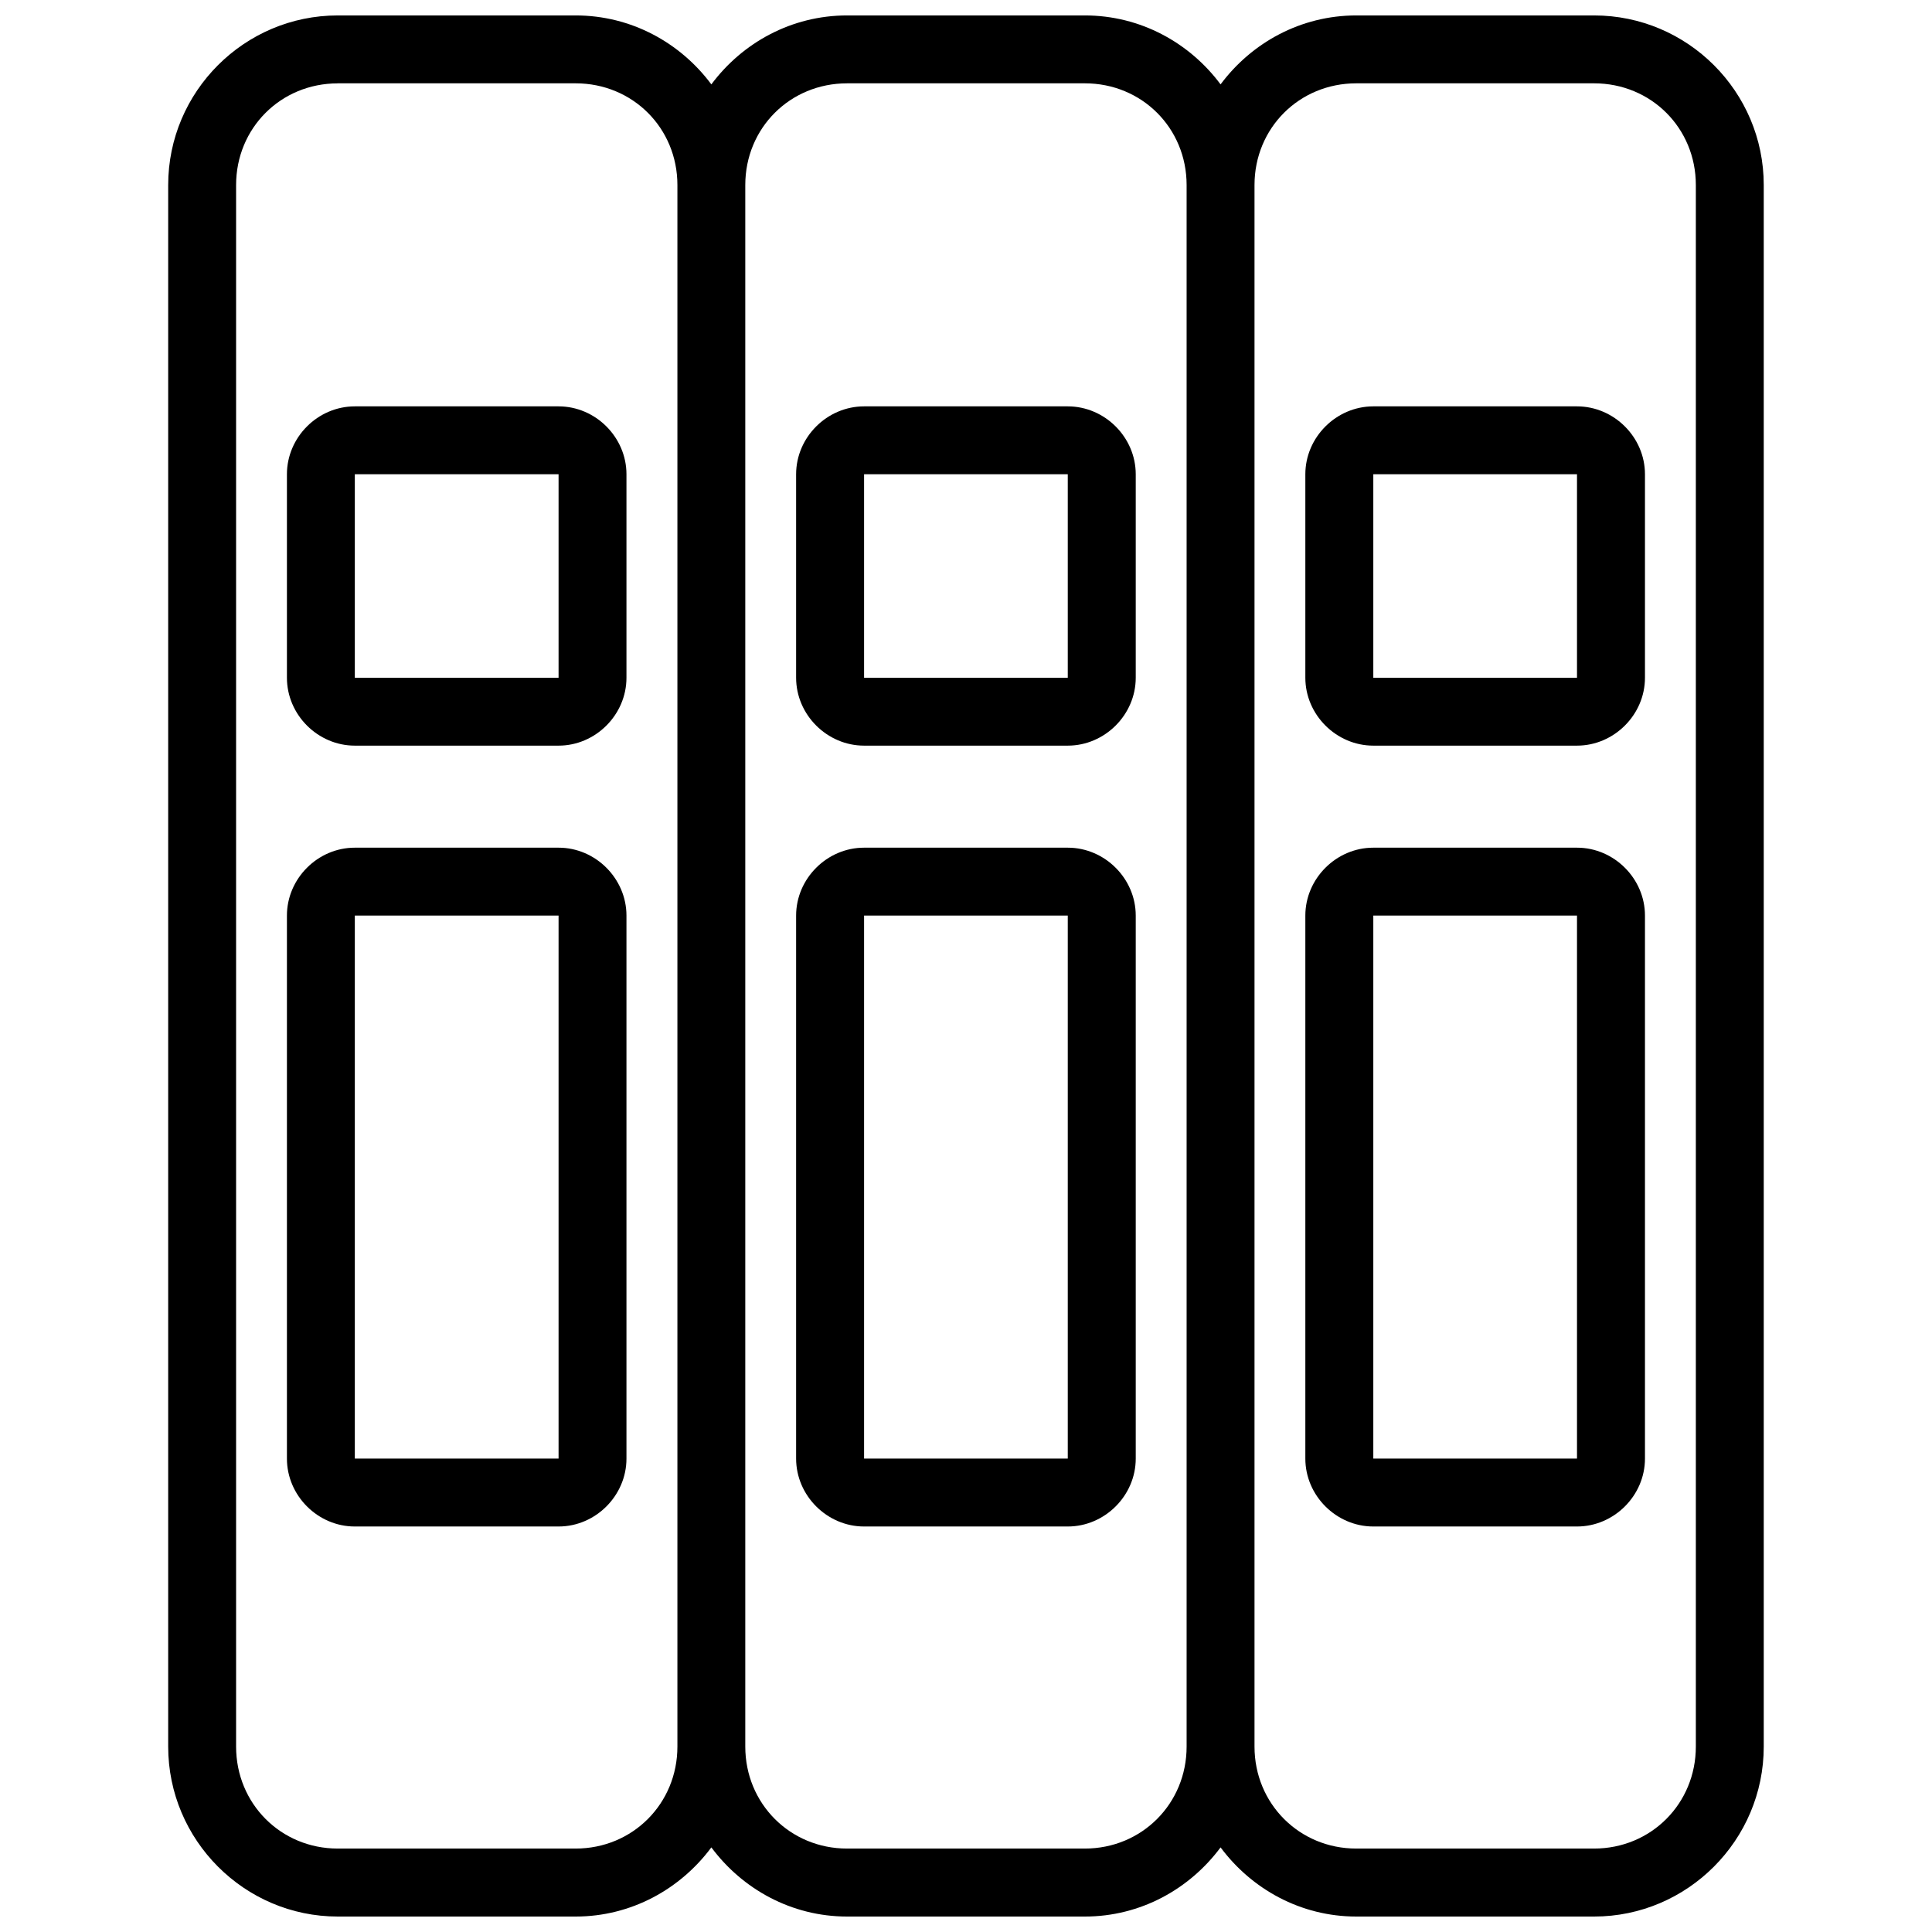 <?xml version="1.0" encoding="UTF-8"?>
<!-- The Best Svg Icon site in the world: iconSvg.co, Visit us! https://iconsvg.co -->
<svg width="800px" height="800px" version="1.1" viewBox="144 144 512 512" xmlns="http://www.w3.org/2000/svg">
 <defs>
  <clipPath id="a">
   <path d="m188 148.09h424v503.81h-424z"/>
  </clipPath>
 </defs>
 <g clip-path="url(#a)">
  <path d="m233.52 148.09c-24.766 0-44.949 20.184-44.949 44.949v413.83c0 24.766 20.184 45.035 44.949 45.035h63.027c14.746 0 27.762-7.285 35.969-18.328 8.207 11.039 21.223 18.328 35.969 18.328h63.012c14.746 0 27.762-7.285 35.969-18.328 8.207 11.039 21.223 18.328 35.969 18.328h63.012c24.766 0 44.965-20.27 44.965-45.035v-413.83c0-24.766-20.199-44.949-44.965-44.949h-63.012c-14.746 0-27.762 7.25-35.969 18.273-8.207-11.023-21.223-18.273-35.969-18.273h-63.012c-14.746 0-27.762 7.25-35.969 18.273-8.207-11.023-21.223-18.273-35.969-18.273zm0 17.992h63.027c15.109 0 26.973 11.848 26.973 26.953v413.83c0 15.109-11.863 27.023-26.973 27.023h-63.027c-15.109 0-26.953-11.918-26.953-27.023v-413.82c0-15.109 11.848-26.953 26.953-26.953zm134.96 0h63.012c15.109 0 26.973 11.848 26.973 26.953v413.83c0 15.109-11.863 27.023-26.973 27.023h-63.012c-15.109 0-26.973-11.918-26.973-27.023v-413.44c0.004-0.137 0.004-0.273 0-0.387 0-15.109 11.863-26.953 26.973-26.953zm134.95 0h63.012c15.109 0 26.973 11.848 26.973 26.953v413.83c0 15.109-11.863 27.023-26.973 27.023h-63.012c-15.109 0-26.973-11.918-26.973-27.023-0.008-137.94 0.02-275.88 0-413.83 0-15.109 11.863-26.953 26.973-26.953zm-265.4 85.609c-9.812 0-17.992 8.18-17.992 17.992v53.926c0 9.812 8.18 17.992 17.992 17.992h53.996c9.812 0 17.992-8.18 17.992-17.992v-53.926c0-9.812-8.18-17.992-17.992-17.992zm134.96 0c-9.812 0-18.012 8.18-18.012 17.992v53.926c0 9.812 8.199 17.992 18.012 17.992h53.98c9.812 0 18.012-8.18 18.012-17.992v-53.926c0-9.812-8.199-17.992-18.012-17.992zm134.95 0c-9.812 0-18.012 8.18-18.012 17.992v53.926c0 9.812 8.199 17.992 18.012 17.992h53.98c9.812 0 18.012-8.18 18.012-17.992v-53.926c0-9.812-8.199-17.992-18.012-17.992zm-269.91 17.992h53.996v53.926h-53.996zm134.96 0h53.98v53.926h-53.98zm134.95 0h53.98v53.926h-53.98zm-269.91 98.961c-9.812 0-17.992 8.18-17.992 17.992v143.91c0 9.812 8.18 17.992 17.992 17.992h53.996c9.812 0 17.992-8.18 17.992-17.992v-143.91c0-9.812-8.18-17.992-17.992-17.992zm134.96 0c-9.812 0-18.012 8.18-18.012 17.992v143.91c0 9.812 8.199 17.992 18.012 17.992h53.98c9.812 0 18.012-8.18 18.012-17.992v-143.91c0-9.812-8.199-17.992-18.012-17.992zm134.95 0c-9.812 0-18.012 8.18-18.012 17.992v143.91c0 9.812 8.199 17.992 18.012 17.992h53.98c9.812 0 18.012-8.18 18.012-17.992v-143.91c0-9.812-8.199-17.992-18.012-17.992zm-269.91 17.992h53.996v143.91h-53.996zm134.96 0h53.98v143.91h-53.98zm134.95 0h53.98v143.91h-53.98z"/>
 </g>
</svg>